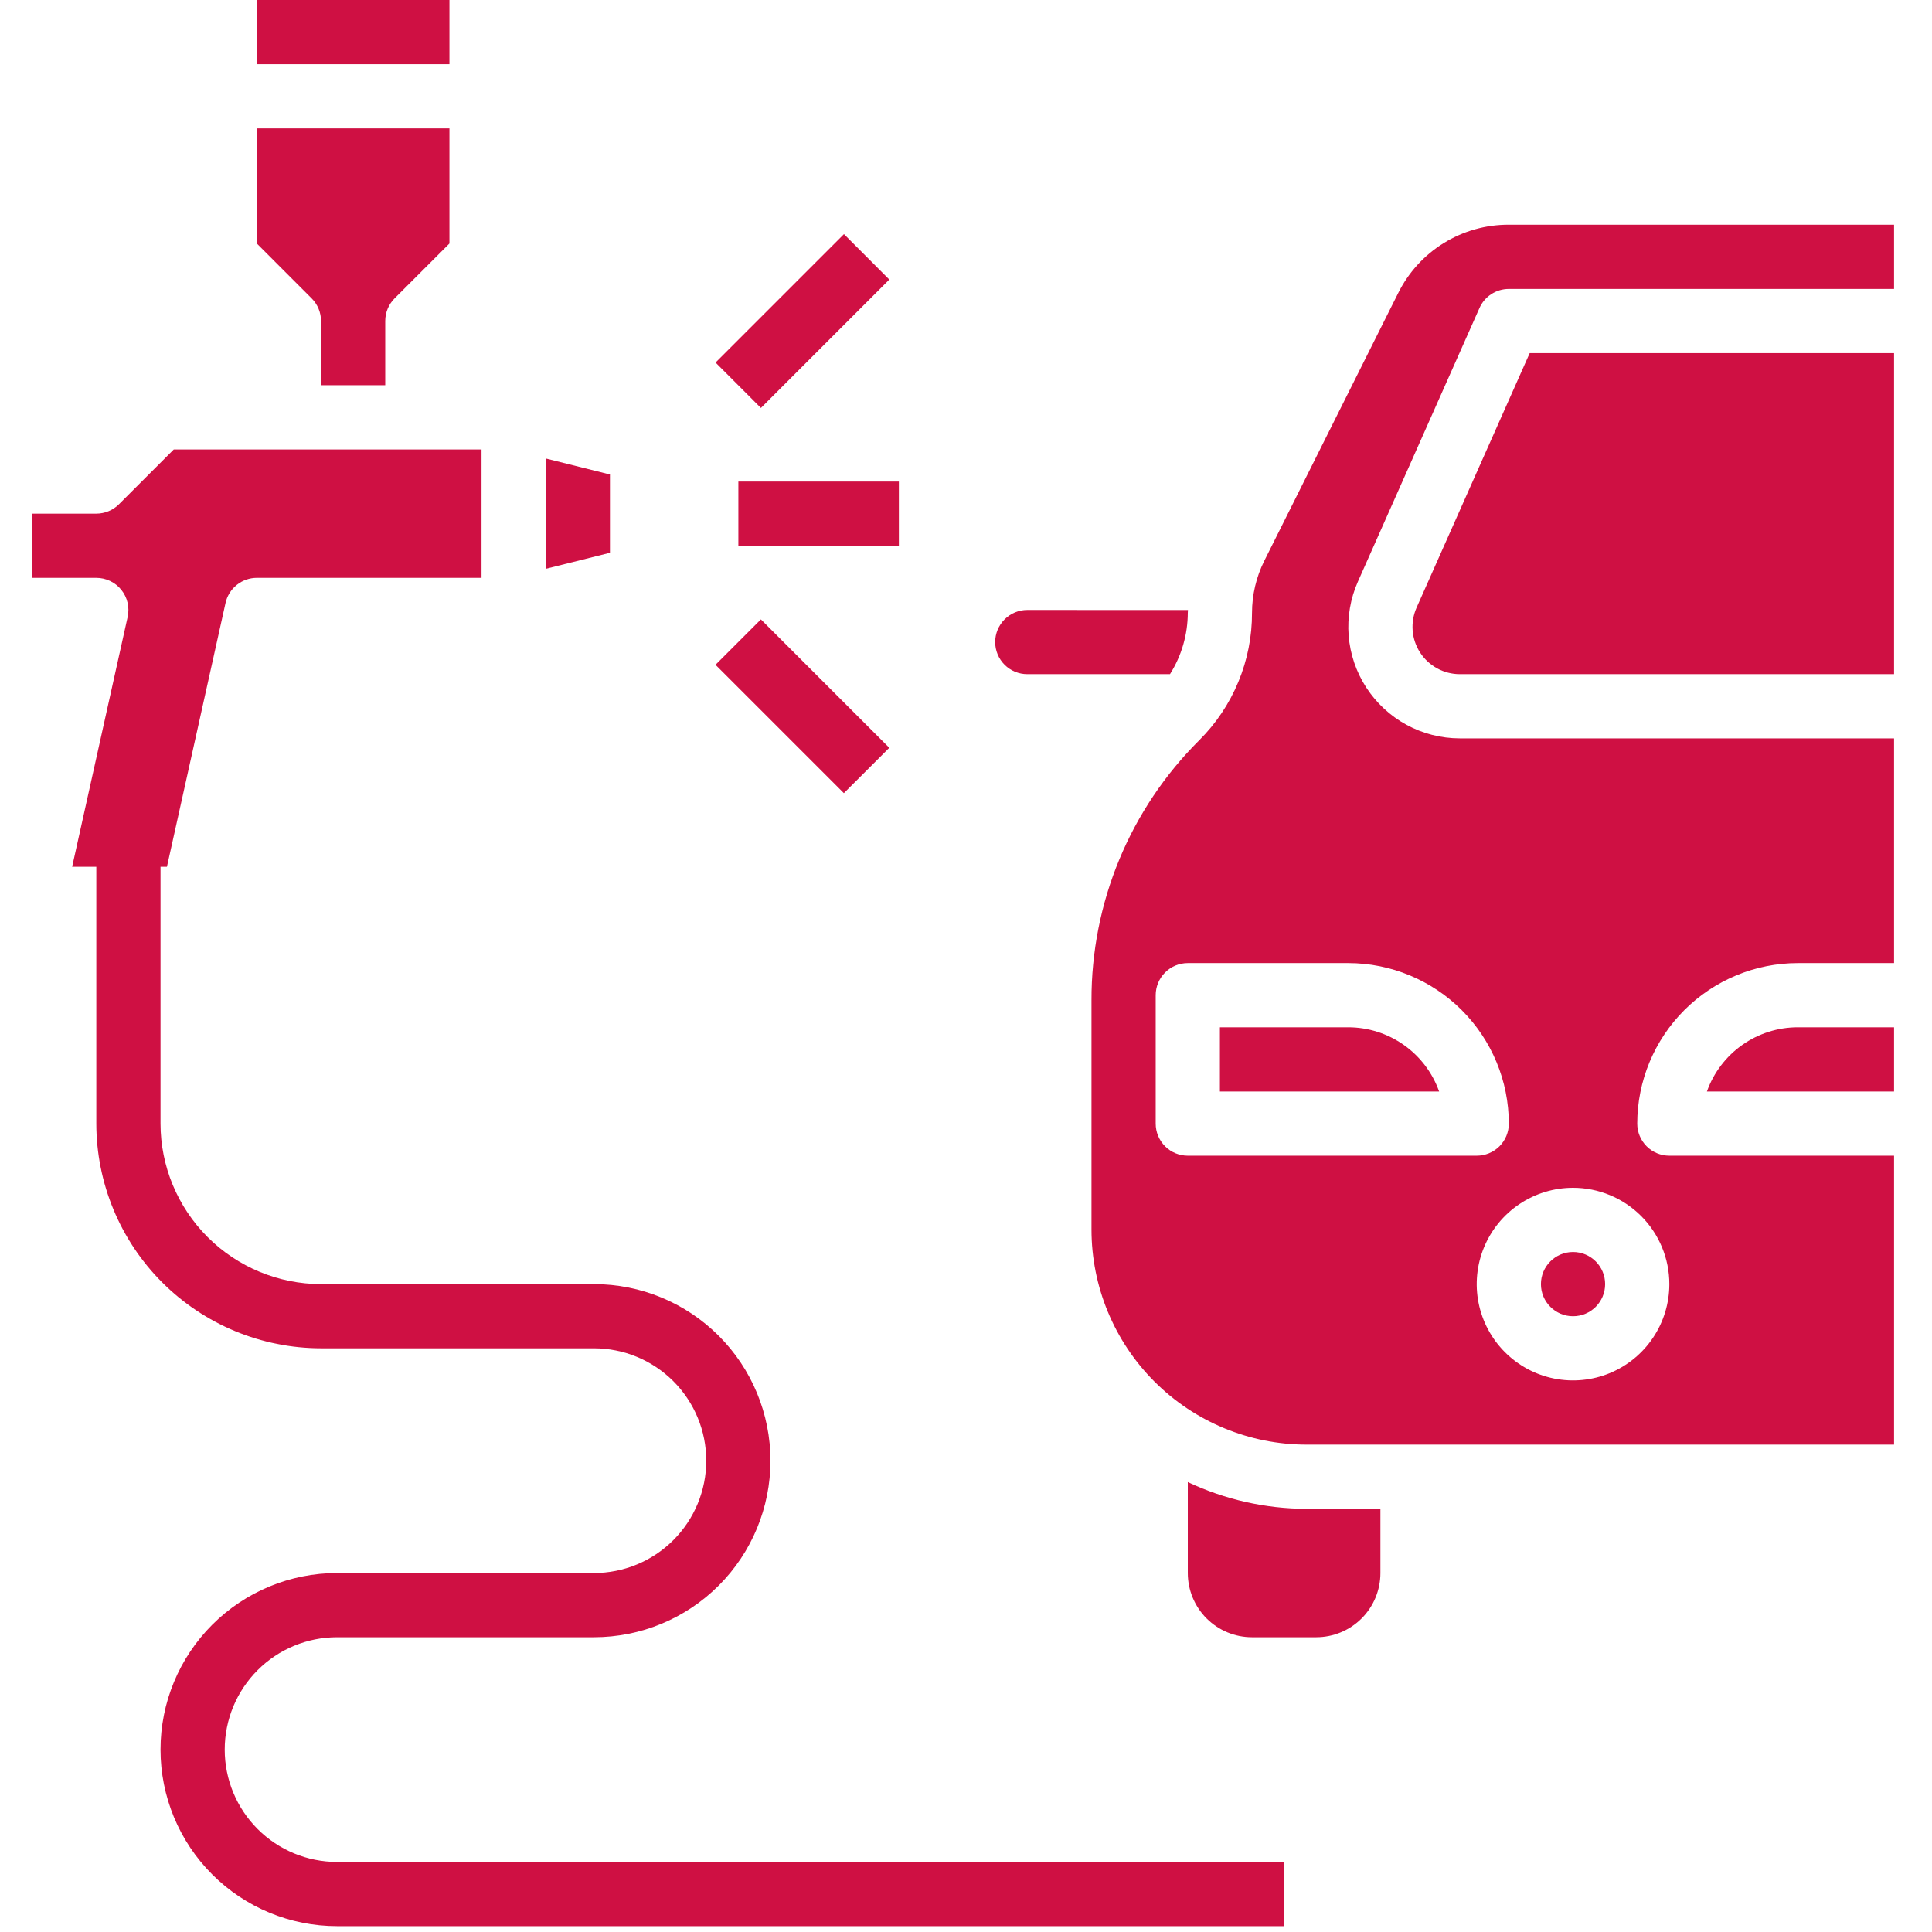 <svg width="86" height="86" viewBox="0 0 86 86" fill="none" xmlns="http://www.w3.org/2000/svg">
<path d="M63.057 27.047C62.915 27.367 62.855 27.718 62.882 28.067C62.909 28.417 63.024 28.754 63.214 29.048C63.405 29.342 63.666 29.584 63.974 29.752C64.281 29.92 64.626 30.008 64.977 30.009H84.311V15.719H68.092L63.057 27.047Z" fill="#CF1043"/>
<path d="M70.021 58.59C70.81 58.59 71.45 57.95 71.45 57.16C71.45 56.371 70.81 55.731 70.021 55.731C69.232 55.731 68.592 56.371 68.592 57.16C68.592 57.95 69.232 58.59 70.021 58.59Z" fill="#CF1043"/>
<path d="M75.981 48.586H84.311V45.728H80.024C79.138 45.729 78.273 46.005 77.55 46.516C76.826 47.028 76.278 47.751 75.981 48.586ZM52.873 65.972V70.021C52.873 70.779 53.174 71.506 53.71 72.042C54.246 72.578 54.973 72.879 55.731 72.879H58.589C59.347 72.879 60.074 72.578 60.61 72.042C61.146 71.506 61.447 70.779 61.447 70.021V67.163H58.16C56.332 67.159 54.526 66.752 52.873 65.972ZM45.728 30.009H52.08C52.596 29.192 52.871 28.245 52.873 27.278C52.873 27.237 52.88 27.195 52.88 27.154L45.728 27.151C45.349 27.151 44.986 27.302 44.718 27.57C44.45 27.838 44.299 28.201 44.299 28.58C44.299 28.959 44.45 29.323 44.718 29.591C44.986 29.859 45.349 30.009 45.728 30.009Z" fill="#CF1043"/>
<path d="M67.163 10.003C66.139 9.999 65.135 10.283 64.265 10.821C63.394 11.359 62.692 12.131 62.237 13.048L56.275 24.97C55.918 25.687 55.732 26.477 55.731 27.278C55.734 28.332 55.528 29.376 55.124 30.35C54.721 31.324 54.129 32.208 53.382 32.951C51.857 34.468 50.648 36.272 49.824 38.259C49.001 40.246 48.58 42.377 48.586 44.528V54.731C48.586 57.27 49.595 59.705 51.39 61.501C53.186 63.296 55.621 64.305 58.16 64.305H84.311V51.444H74.308C73.929 51.444 73.566 51.294 73.298 51.026C73.03 50.758 72.879 50.394 72.879 50.015C72.881 48.121 73.635 46.305 74.974 44.965C76.314 43.626 78.13 42.872 80.024 42.87H84.311V32.867H64.977C64.15 32.866 63.336 32.659 62.61 32.264C61.884 31.869 61.268 31.298 60.818 30.605C60.368 29.911 60.098 29.116 60.033 28.292C59.969 27.468 60.111 26.64 60.447 25.885L65.857 13.71C65.969 13.457 66.152 13.242 66.384 13.092C66.616 12.941 66.886 12.861 67.163 12.861H84.311V10.003H67.163ZM74.308 57.16C74.308 58.008 74.057 58.837 73.585 59.542C73.115 60.247 72.445 60.796 71.662 61.121C70.878 61.445 70.016 61.53 69.185 61.365C68.353 61.199 67.589 60.791 66.99 60.191C66.39 59.592 65.982 58.828 65.816 57.996C65.651 57.165 65.736 56.303 66.06 55.52C66.385 54.736 66.934 54.067 67.639 53.596C68.344 53.124 69.173 52.873 70.021 52.873C71.158 52.873 72.248 53.325 73.052 54.129C73.856 54.933 74.308 56.023 74.308 57.16ZM67.163 50.015C67.163 50.394 67.012 50.758 66.745 51.026C66.477 51.294 66.113 51.444 65.734 51.444H52.873C52.494 51.444 52.13 51.294 51.862 51.026C51.594 50.758 51.444 50.394 51.444 50.015V44.299C51.444 43.92 51.594 43.557 51.862 43.289C52.13 43.021 52.494 42.87 52.873 42.87H60.018C61.912 42.872 63.728 43.626 65.068 44.965C66.407 46.305 67.161 48.121 67.163 50.015Z" fill="#CF1043"/>
<path d="M54.302 45.728V48.586H64.061C63.764 47.751 63.216 47.028 62.492 46.516C61.769 46.005 60.904 45.729 60.018 45.728H54.302ZM11.432 0H20.006V2.858H11.432V0ZM27.151 21.122L24.293 20.408V25.32L27.151 24.606V21.122ZM14.29 14.29V17.148H17.148V14.29C17.148 13.911 17.298 13.548 17.566 13.28L20.006 10.84V5.716H11.432V10.84L13.871 13.28C14.139 13.548 14.29 13.911 14.29 14.29Z" fill="#CF1043"/>
<path d="M10.003 77.881C10.003 76.554 10.53 75.282 11.468 74.344C12.406 73.406 13.678 72.879 15.004 72.879H26.436C28.521 72.879 30.52 72.051 31.994 70.577C33.468 69.103 34.296 67.104 34.296 65.02C34.296 62.935 33.468 60.936 31.994 59.462C30.52 57.988 28.521 57.16 26.436 57.16H14.29C12.396 57.158 10.579 56.404 9.24 55.065C7.901 53.725 7.147 51.909 7.145 50.015V38.583H7.431L10.039 26.841C10.109 26.524 10.286 26.24 10.539 26.037C10.792 25.833 11.107 25.722 11.432 25.722H21.435V20.006H7.736L5.297 22.445C5.029 22.713 4.666 22.864 4.287 22.864H1.429V25.722H4.287C4.501 25.722 4.712 25.77 4.905 25.863C5.098 25.955 5.268 26.09 5.401 26.257C5.535 26.424 5.63 26.619 5.678 26.827C5.727 27.036 5.728 27.252 5.682 27.461L3.211 38.583H4.287V50.015C4.29 52.667 5.345 55.21 7.22 57.085C9.095 58.96 11.638 60.015 14.29 60.018H26.436C27.763 60.018 29.035 60.545 29.973 61.483C30.911 62.421 31.438 63.693 31.438 65.02C31.438 66.346 30.911 67.618 29.973 68.556C29.035 69.494 27.763 70.021 26.436 70.021H15.004C12.92 70.021 10.921 70.849 9.447 72.323C7.973 73.797 7.145 75.796 7.145 77.881C7.145 79.965 7.973 81.964 9.447 83.438C10.921 84.912 12.92 85.74 15.004 85.74H57.16V82.882H15.004C13.678 82.882 12.406 82.355 11.468 81.417C10.53 80.479 10.003 79.207 10.003 77.881ZM32.867 21.435H40.012V24.293H32.867V21.435ZM31.849 29.592L33.87 27.571L39.586 33.287L37.564 35.306L31.849 29.592ZM31.852 16.138L37.568 10.422L39.587 12.444L33.871 18.16L31.852 16.138Z" fill="#CF1043"/>
</svg>
